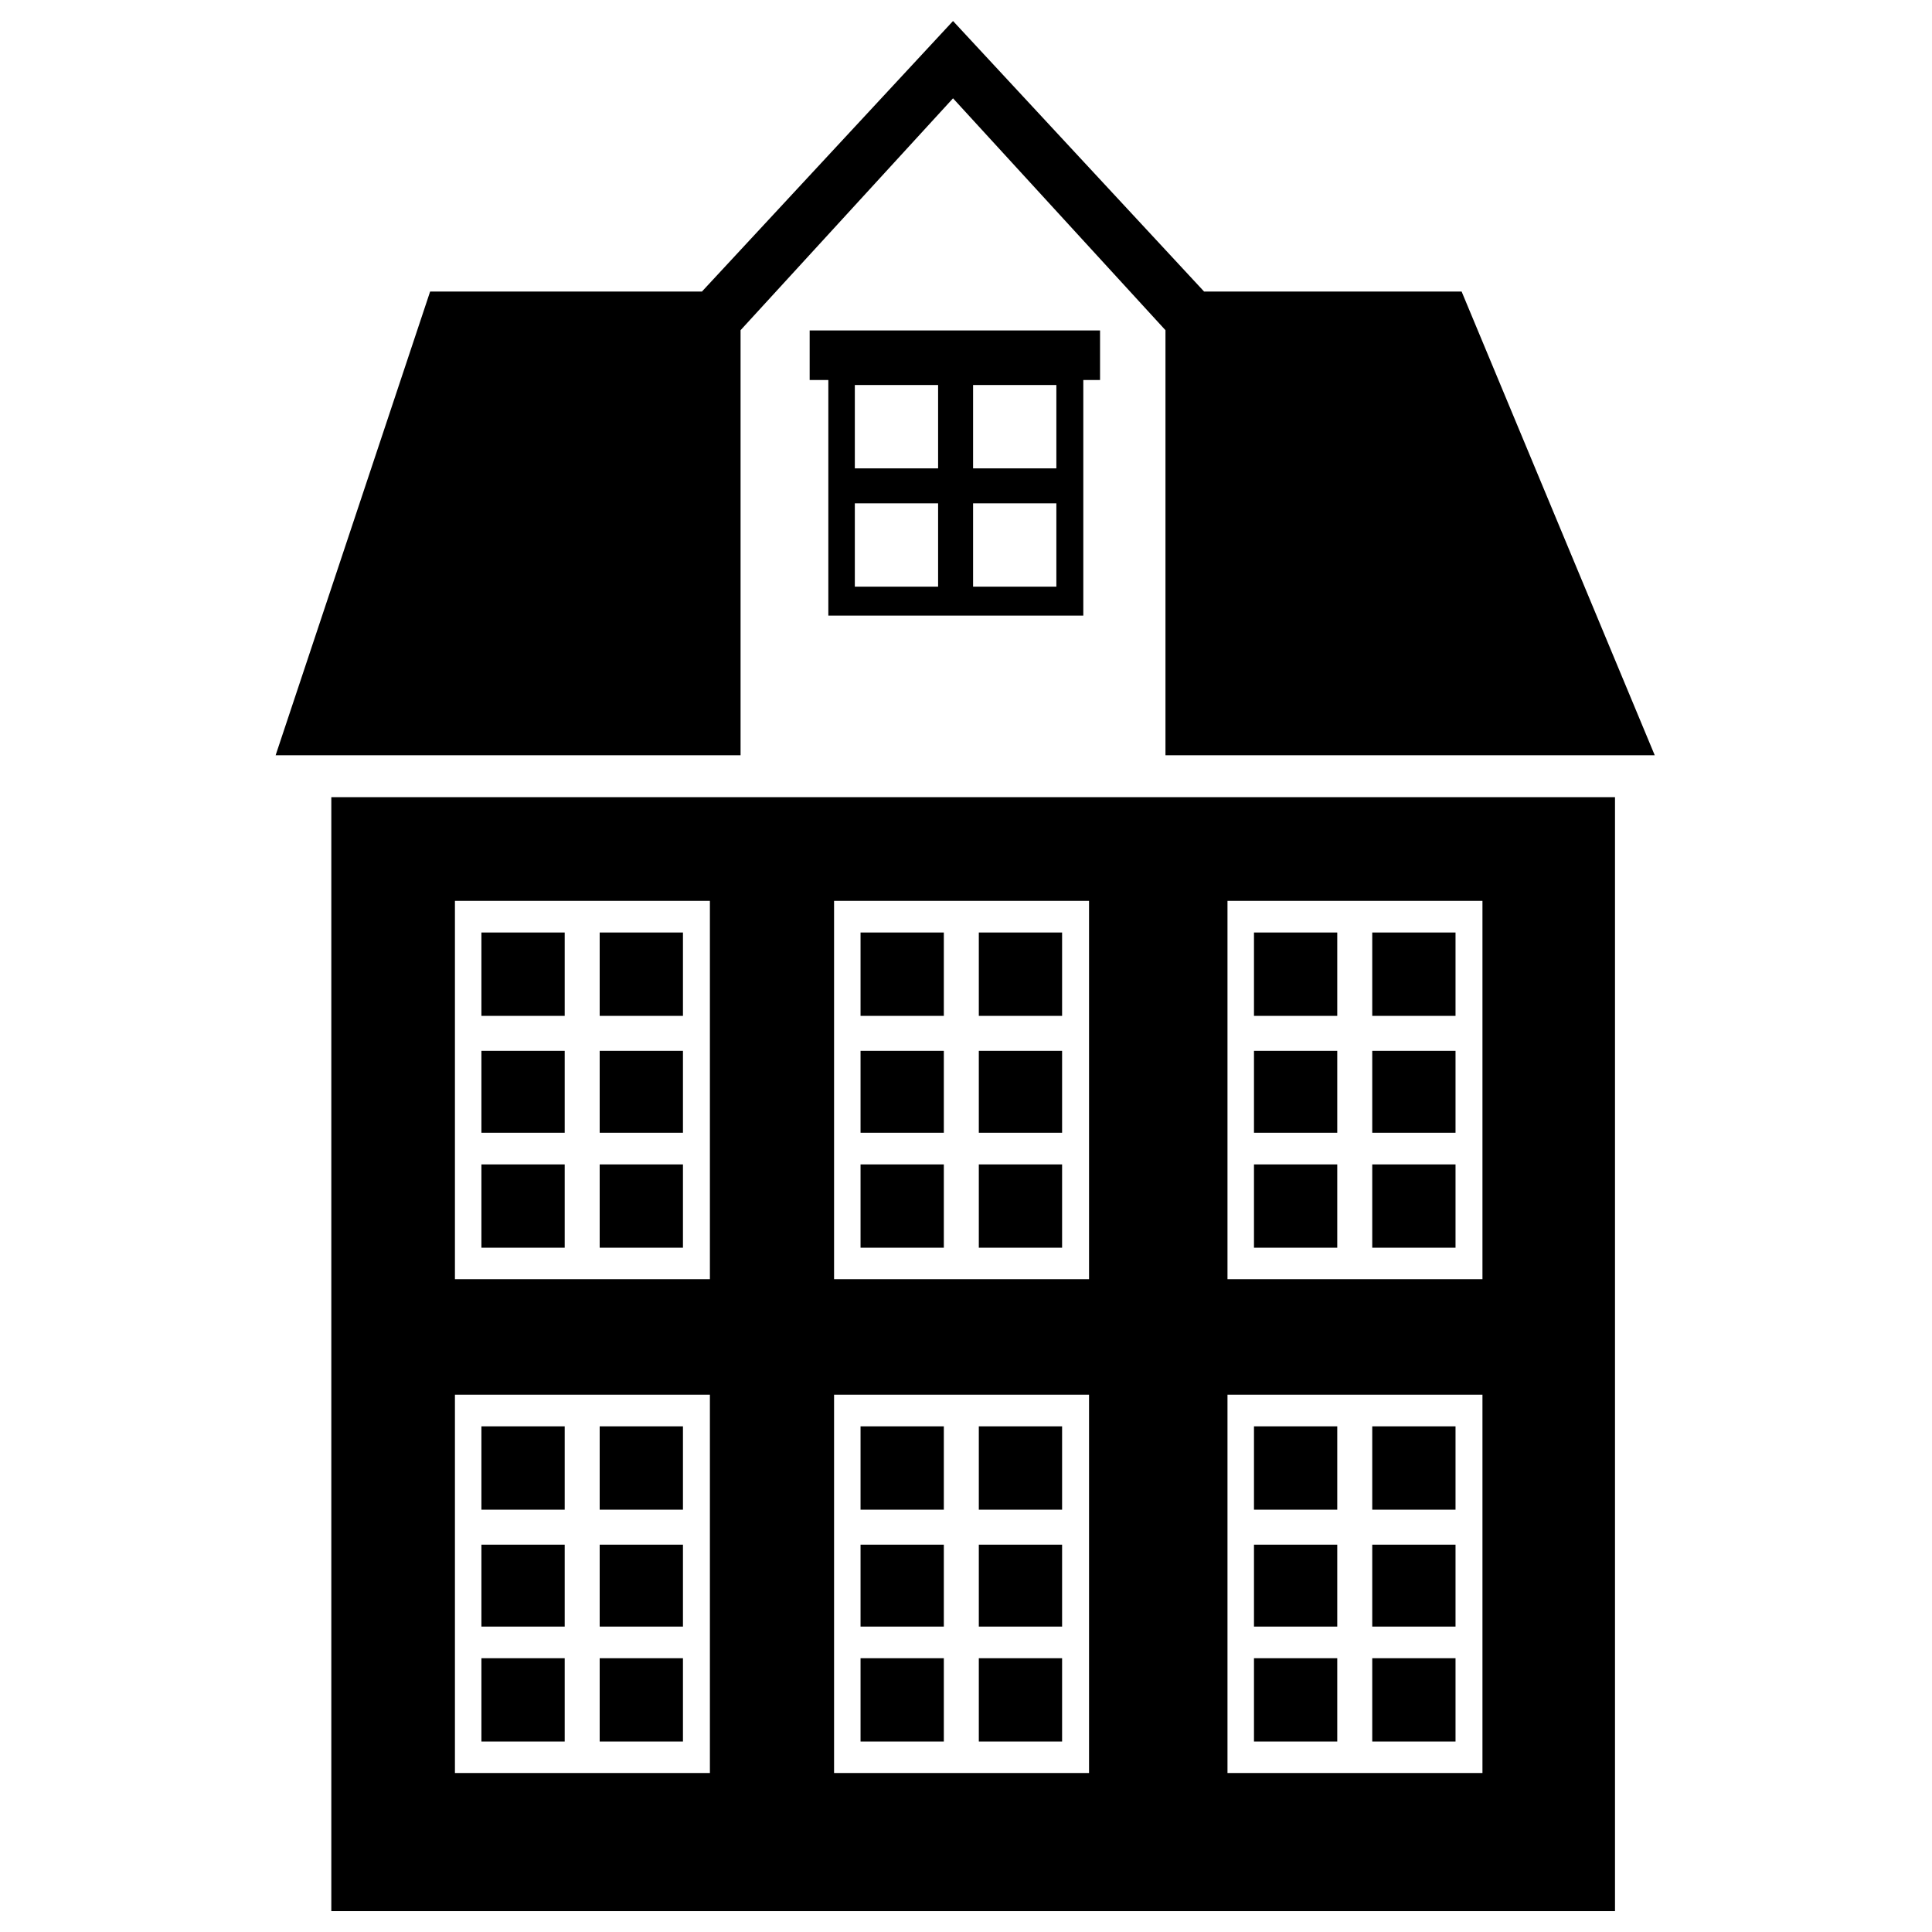 <?xml version="1.0" ?><!-- Uploaded to: SVG Repo, www.svgrepo.com, Generator: SVG Repo Mixer Tools -->
<svg fill="#000000" width="800px" height="800px" viewBox="-24.5 0 180 180" xmlns="http://www.w3.org/2000/svg"><path d="     M 84.084,70.37     C 84.084,70.37 84.084,30.763 84.084,30.763     C 84.084,30.763 64.291,9.16 64.291,9.16     C 64.291,9.16 44.497,30.763 44.497,30.763     C 44.497,30.763 44.497,70.37 44.497,70.37     C 44.497,70.37 1.178,70.37 1.178,70.37     C 1.178,70.37 15.574,27.163 15.574,27.163     C 15.574,27.163 40.898,27.163 40.898,27.163     C 40.898,27.163 64.291,1.958 64.291,1.958     C 64.291,1.958 87.683,27.163 87.683,27.163     C 87.683,27.163 111.676,27.163 111.676,27.163     C 111.676,27.163 129.67,70.37 129.67,70.37     C 129.67,70.37 84.084,70.37 84.084,70.37     Z     M 52.674,57.353     C 52.674,57.353 52.674,35.407 52.674,35.407     C 52.674,35.407 50.934,35.407 50.934,35.407     C 50.934,35.407 50.934,30.786 50.934,30.786     C 50.934,30.786 77.989,30.786 77.989,30.786     C 77.989,30.786 77.989,35.407 77.989,35.407     C 77.989,35.407 76.429,35.407 76.429,35.407     C 76.429,35.407 76.429,57.353 76.429,57.353     C 76.429,57.353 52.674,57.353 52.674,57.353     Z     M 62.901,35.872     C 62.901,35.872 55.142,35.872 55.142,35.872     C 55.142,35.872 55.142,43.635 55.142,43.635     C 55.142,43.635 62.901,43.635 62.901,43.635     C 62.901,43.635 62.901,35.872 62.901,35.872     Z     M 62.901,46.896     C 62.901,46.896 55.142,46.896 55.142,46.896     C 55.142,46.896 55.142,54.659 55.142,54.659     C 55.142,54.659 62.901,54.659 62.901,54.659     C 62.901,54.659 62.901,46.896 62.901,46.896     Z     M 73.919,35.872     C 73.919,35.872 66.16,35.872 66.16,35.872     C 66.16,35.872 66.16,43.635 66.16,43.635     C 66.16,43.635 73.919,43.635 73.919,43.635     C 73.919,43.635 73.919,35.872 73.919,35.872     Z     M 73.919,46.896     C 73.919,46.896 66.16,46.896 66.16,46.896     C 66.16,46.896 66.16,54.659 66.16,54.659     C 66.16,54.659 73.919,54.659 73.919,54.659     C 73.919,54.659 73.919,46.896 73.919,46.896     Z     M 125.966,178.058     C 125.966,178.058 6.368,178.058 6.368,178.058     C 6.368,178.058 6.368,74.272 6.368,74.272     C 6.368,74.272 125.966,74.272 125.966,74.272     C 125.966,74.272 125.966,178.058 125.966,178.058     Z     M 41.64,108.361     C 41.64,108.361 41.64,83.935 41.64,83.935     C 41.64,83.935 17.885,83.935 17.885,83.935     C 17.885,83.935 17.885,105.538 17.885,105.538     C 17.885,105.538 17.885,108.361 17.885,108.361     C 17.885,108.361 17.885,119.178 17.885,119.178     C 17.885,119.178 41.64,119.178 41.64,119.178     C 41.64,119.178 41.64,108.361 41.64,108.361     Z     M 41.64,154.369     C 41.64,154.369 41.64,129.943 41.64,129.943     C 41.64,129.943 17.885,129.943 17.885,129.943     C 17.885,129.943 17.885,151.546 17.885,151.546     C 17.885,151.546 17.885,154.369 17.885,154.369     C 17.885,154.369 17.885,165.186 17.885,165.186     C 17.885,165.186 41.64,165.186 41.64,165.186     C 41.64,165.186 41.64,154.369 41.64,154.369     Z     M 76.963,108.361     C 76.963,108.361 76.963,83.935 76.963,83.935     C 76.963,83.935 53.208,83.935 53.208,83.935     C 53.208,83.935 53.208,105.538 53.208,105.538     C 53.208,105.538 53.208,108.361 53.208,108.361     C 53.208,108.361 53.208,119.178 53.208,119.178     C 53.208,119.178 76.963,119.178 76.963,119.178     C 76.963,119.178 76.963,108.361 76.963,108.361     Z     M 76.963,154.369     C 76.963,154.369 76.963,129.943 76.963,129.943     C 76.963,129.943 53.208,129.943 53.208,129.943     C 53.208,129.943 53.208,151.546 53.208,151.546     C 53.208,151.546 53.208,154.369 53.208,154.369     C 53.208,154.369 53.208,165.186 53.208,165.186     C 53.208,165.186 76.963,165.186 76.963,165.186     C 76.963,165.186 76.963,154.369 76.963,154.369     Z     M 113.617,108.361     C 113.617,108.361 113.617,83.935 113.617,83.935     C 113.617,83.935 89.862,83.935 89.862,83.935     C 89.862,83.935 89.862,105.538 89.862,105.538     C 89.862,105.538 89.862,108.361 89.862,108.361     C 89.862,108.361 89.862,119.178 89.862,119.178     C 89.862,119.178 113.617,119.178 113.617,119.178     C 113.617,119.178 113.617,108.361 113.617,108.361     Z     M 113.617,154.369     C 113.617,154.369 113.617,129.943 113.617,129.943     C 113.617,129.943 89.862,129.943 89.862,129.943     C 89.862,129.943 89.862,151.546 89.862,151.546     C 89.862,151.546 89.862,154.369 89.862,154.369     C 89.862,154.369 89.862,165.186 89.862,165.186     C 89.862,165.186 113.617,165.186 113.617,165.186     C 113.617,165.186 113.617,154.369 113.617,154.369     Z     M 100.089,140.652     C 100.089,140.652 92.33,140.652 92.33,140.652     C 92.33,140.652 92.33,132.889 92.33,132.889     C 92.33,132.889 100.089,132.889 100.089,132.889     C 100.089,132.889 100.089,140.652 100.089,140.652     Z     M 100.089,151.546     C 100.089,151.546 92.33,151.546 92.33,151.546     C 92.33,151.546 92.33,143.913 92.33,143.913     C 92.33,143.913 100.089,143.913 100.089,143.913     C 100.089,143.913 100.089,151.546 100.089,151.546     Z     M 100.089,162.255     C 100.089,162.255 92.33,162.255 92.33,162.255     C 92.33,162.255 92.33,154.493 92.33,154.493     C 92.33,154.493 100.089,154.493 100.089,154.493     C 100.089,154.493 100.089,162.255 100.089,162.255     Z     M 111.108,140.652     C 111.108,140.652 103.349,140.652 103.349,140.652     C 103.349,140.652 103.349,132.889 103.349,132.889     C 103.349,132.889 111.108,132.889 111.108,132.889     C 111.108,132.889 111.108,140.652 111.108,140.652     Z     M 111.108,151.546     C 111.108,151.546 103.349,151.546 103.349,151.546     C 103.349,151.546 103.349,143.913 103.349,143.913     C 103.349,143.913 111.108,143.913 111.108,143.913     C 111.108,143.913 111.108,151.546 111.108,151.546     Z     M 111.108,162.255     C 111.108,162.255 103.349,162.255 103.349,162.255     C 103.349,162.255 103.349,154.493 103.349,154.493     C 103.349,154.493 111.108,154.493 111.108,154.493     C 111.108,154.493 111.108,162.255 111.108,162.255     Z     M 100.089,94.644     C 100.089,94.644 92.33,94.644 92.33,94.644     C 92.33,94.644 92.33,86.881 92.33,86.881     C 92.33,86.881 100.089,86.881 100.089,86.881     C 100.089,86.881 100.089,94.644 100.089,94.644     Z     M 100.089,105.538     C 100.089,105.538 92.33,105.538 92.33,105.538     C 92.33,105.538 92.33,97.905 92.33,97.905     C 92.33,97.905 100.089,97.905 100.089,97.905     C 100.089,97.905 100.089,105.538 100.089,105.538     Z     M 100.089,116.248     C 100.089,116.248 92.33,116.248 92.33,116.248     C 92.33,116.248 92.33,108.485 92.33,108.485     C 92.33,108.485 100.089,108.485 100.089,108.485     C 100.089,108.485 100.089,116.248 100.089,116.248     Z     M 111.108,94.644     C 111.108,94.644 103.349,94.644 103.349,94.644     C 103.349,94.644 103.349,86.881 103.349,86.881     C 103.349,86.881 111.108,86.881 111.108,86.881     C 111.108,86.881 111.108,94.644 111.108,94.644     Z     M 111.108,105.538     C 111.108,105.538 103.349,105.538 103.349,105.538     C 103.349,105.538 103.349,97.905 103.349,97.905     C 103.349,97.905 111.108,97.905 111.108,97.905     C 111.108,97.905 111.108,105.538 111.108,105.538     Z     M 111.108,116.248     C 111.108,116.248 103.349,116.248 103.349,116.248     C 103.349,116.248 103.349,108.485 103.349,108.485     C 103.349,108.485 111.108,108.485 111.108,108.485     C 111.108,108.485 111.108,116.248 111.108,116.248     Z     M 63.435,140.652     C 63.435,140.652 55.675,140.652 55.675,140.652     C 55.675,140.652 55.675,132.889 55.675,132.889     C 55.675,132.889 63.435,132.889 63.435,132.889     C 63.435,132.889 63.435,140.652 63.435,140.652     Z     M 63.435,151.546     C 63.435,151.546 55.675,151.546 55.675,151.546     C 55.675,151.546 55.675,143.913 55.675,143.913     C 55.675,143.913 63.435,143.913 63.435,143.913     C 63.435,143.913 63.435,151.546 63.435,151.546     Z     M 63.435,162.255     C 63.435,162.255 55.675,162.255 55.675,162.255     C 55.675,162.255 55.675,154.493 55.675,154.493     C 55.675,154.493 63.435,154.493 63.435,154.493     C 63.435,154.493 63.435,162.255 63.435,162.255     Z     M 74.453,140.652     C 74.453,140.652 66.694,140.652 66.694,140.652     C 66.694,140.652 66.694,132.889 66.694,132.889     C 66.694,132.889 74.453,132.889 74.453,132.889     C 74.453,132.889 74.453,140.652 74.453,140.652     Z     M 74.453,151.546     C 74.453,151.546 66.694,151.546 66.694,151.546     C 66.694,151.546 66.694,143.913 66.694,143.913     C 66.694,143.913 74.453,143.913 74.453,143.913     C 74.453,143.913 74.453,151.546 74.453,151.546     Z     M 74.453,162.255     C 74.453,162.255 66.694,162.255 66.694,162.255     C 66.694,162.255 66.694,154.493 66.694,154.493     C 66.694,154.493 74.453,154.493 74.453,154.493     C 74.453,154.493 74.453,162.255 74.453,162.255     Z     M 63.435,94.644     C 63.435,94.644 55.675,94.644 55.675,94.644     C 55.675,94.644 55.675,86.881 55.675,86.881     C 55.675,86.881 63.435,86.881 63.435,86.881     C 63.435,86.881 63.435,94.644 63.435,94.644     Z     M 63.435,105.538     C 63.435,105.538 55.675,105.538 55.675,105.538     C 55.675,105.538 55.675,97.905 55.675,97.905     C 55.675,97.905 63.435,97.905 63.435,97.905     C 63.435,97.905 63.435,105.538 63.435,105.538     Z     M 63.435,116.248     C 63.435,116.248 55.675,116.248 55.675,116.248     C 55.675,116.248 55.675,108.485 55.675,108.485     C 55.675,108.485 63.435,108.485 63.435,108.485     C 63.435,108.485 63.435,116.248 63.435,116.248     Z     M 74.453,94.644     C 74.453,94.644 66.694,94.644 66.694,94.644     C 66.694,94.644 66.694,86.881 66.694,86.881     C 66.694,86.881 74.453,86.881 74.453,86.881     C 74.453,86.881 74.453,94.644 74.453,94.644     Z     M 74.453,105.538     C 74.453,105.538 66.694,105.538 66.694,105.538     C 66.694,105.538 66.694,97.905 66.694,97.905     C 66.694,97.905 74.453,97.905 74.453,97.905     C 74.453,97.905 74.453,105.538 74.453,105.538     Z     M 74.453,116.248     C 74.453,116.248 66.694,116.248 66.694,116.248     C 66.694,116.248 66.694,108.485 66.694,108.485     C 66.694,108.485 74.453,108.485 74.453,108.485     C 74.453,108.485 74.453,116.248 74.453,116.248     Z     M 28.112,140.652     C 28.112,140.652 20.352,140.652 20.352,140.652     C 20.352,140.652 20.352,132.889 20.352,132.889     C 20.352,132.889 28.112,132.889 28.112,132.889     C 28.112,132.889 28.112,140.652 28.112,140.652     Z     M 28.112,151.546     C 28.112,151.546 20.352,151.546 20.352,151.546     C 20.352,151.546 20.352,143.913 20.352,143.913     C 20.352,143.913 28.112,143.913 28.112,143.913     C 28.112,143.913 28.112,151.546 28.112,151.546     Z     M 28.112,162.255     C 28.112,162.255 20.352,162.255 20.352,162.255     C 20.352,162.255 20.352,154.493 20.352,154.493     C 20.352,154.493 28.112,154.493 28.112,154.493     C 28.112,154.493 28.112,162.255 28.112,162.255     Z     M 39.13,140.652     C 39.13,140.652 31.371,140.652 31.371,140.652     C 31.371,140.652 31.371,132.889 31.371,132.889     C 31.371,132.889 39.13,132.889 39.13,132.889     C 39.13,132.889 39.13,140.652 39.13,140.652     Z     M 39.13,151.546     C 39.13,151.546 31.371,151.546 31.371,151.546     C 31.371,151.546 31.371,143.913 31.371,143.913     C 31.371,143.913 39.13,143.913 39.13,143.913     C 39.13,143.913 39.13,151.546 39.13,151.546     Z     M 39.13,162.255     C 39.13,162.255 31.371,162.255 31.371,162.255     C 31.371,162.255 31.371,154.493 31.371,154.493     C 31.371,154.493 39.13,154.493 39.13,154.493     C 39.13,154.493 39.13,162.255 39.13,162.255     Z     M 28.112,94.644     C 28.112,94.644 20.352,94.644 20.352,94.644     C 20.352,94.644 20.352,86.881 20.352,86.881     C 20.352,86.881 28.112,86.881 28.112,86.881     C 28.112,86.881 28.112,94.644 28.112,94.644     Z     M 28.112,105.538     C 28.112,105.538 20.352,105.538 20.352,105.538     C 20.352,105.538 20.352,97.905 20.352,97.905     C 20.352,97.905 28.112,97.905 28.112,97.905     C 28.112,97.905 28.112,105.538 28.112,105.538     Z     M 28.112,116.248     C 28.112,116.248 20.352,116.248 20.352,116.248     C 20.352,116.248 20.352,108.485 20.352,108.485     C 20.352,108.485 28.112,108.485 28.112,108.485     C 28.112,108.485 28.112,116.248 28.112,116.248     Z     M 39.13,94.644     C 39.13,94.644 31.371,94.644 31.371,94.644     C 31.371,94.644 31.371,86.881 31.371,86.881     C 31.371,86.881 39.13,86.881 39.13,86.881     C 39.13,86.881 39.13,94.644 39.13,94.644     Z     M 39.13,105.538     C 39.13,105.538 31.371,105.538 31.371,105.538     C 31.371,105.538 31.371,97.905 31.371,97.905     C 31.371,97.905 39.13,97.905 39.13,97.905     C 39.13,97.905 39.13,105.538 39.13,105.538     Z     M 39.13,116.248     C 39.13,116.248 31.371,116.248 31.371,116.248     C 31.371,116.248 31.371,108.485 31.371,108.485     C 31.371,108.485 39.13,108.485 39.13,108.485     C 39.13,108.485 39.13,116.248 39.13,116.248     Z " fill-rule="nonzero" id="house-shape-PhotoshopSupply.com"/></svg>